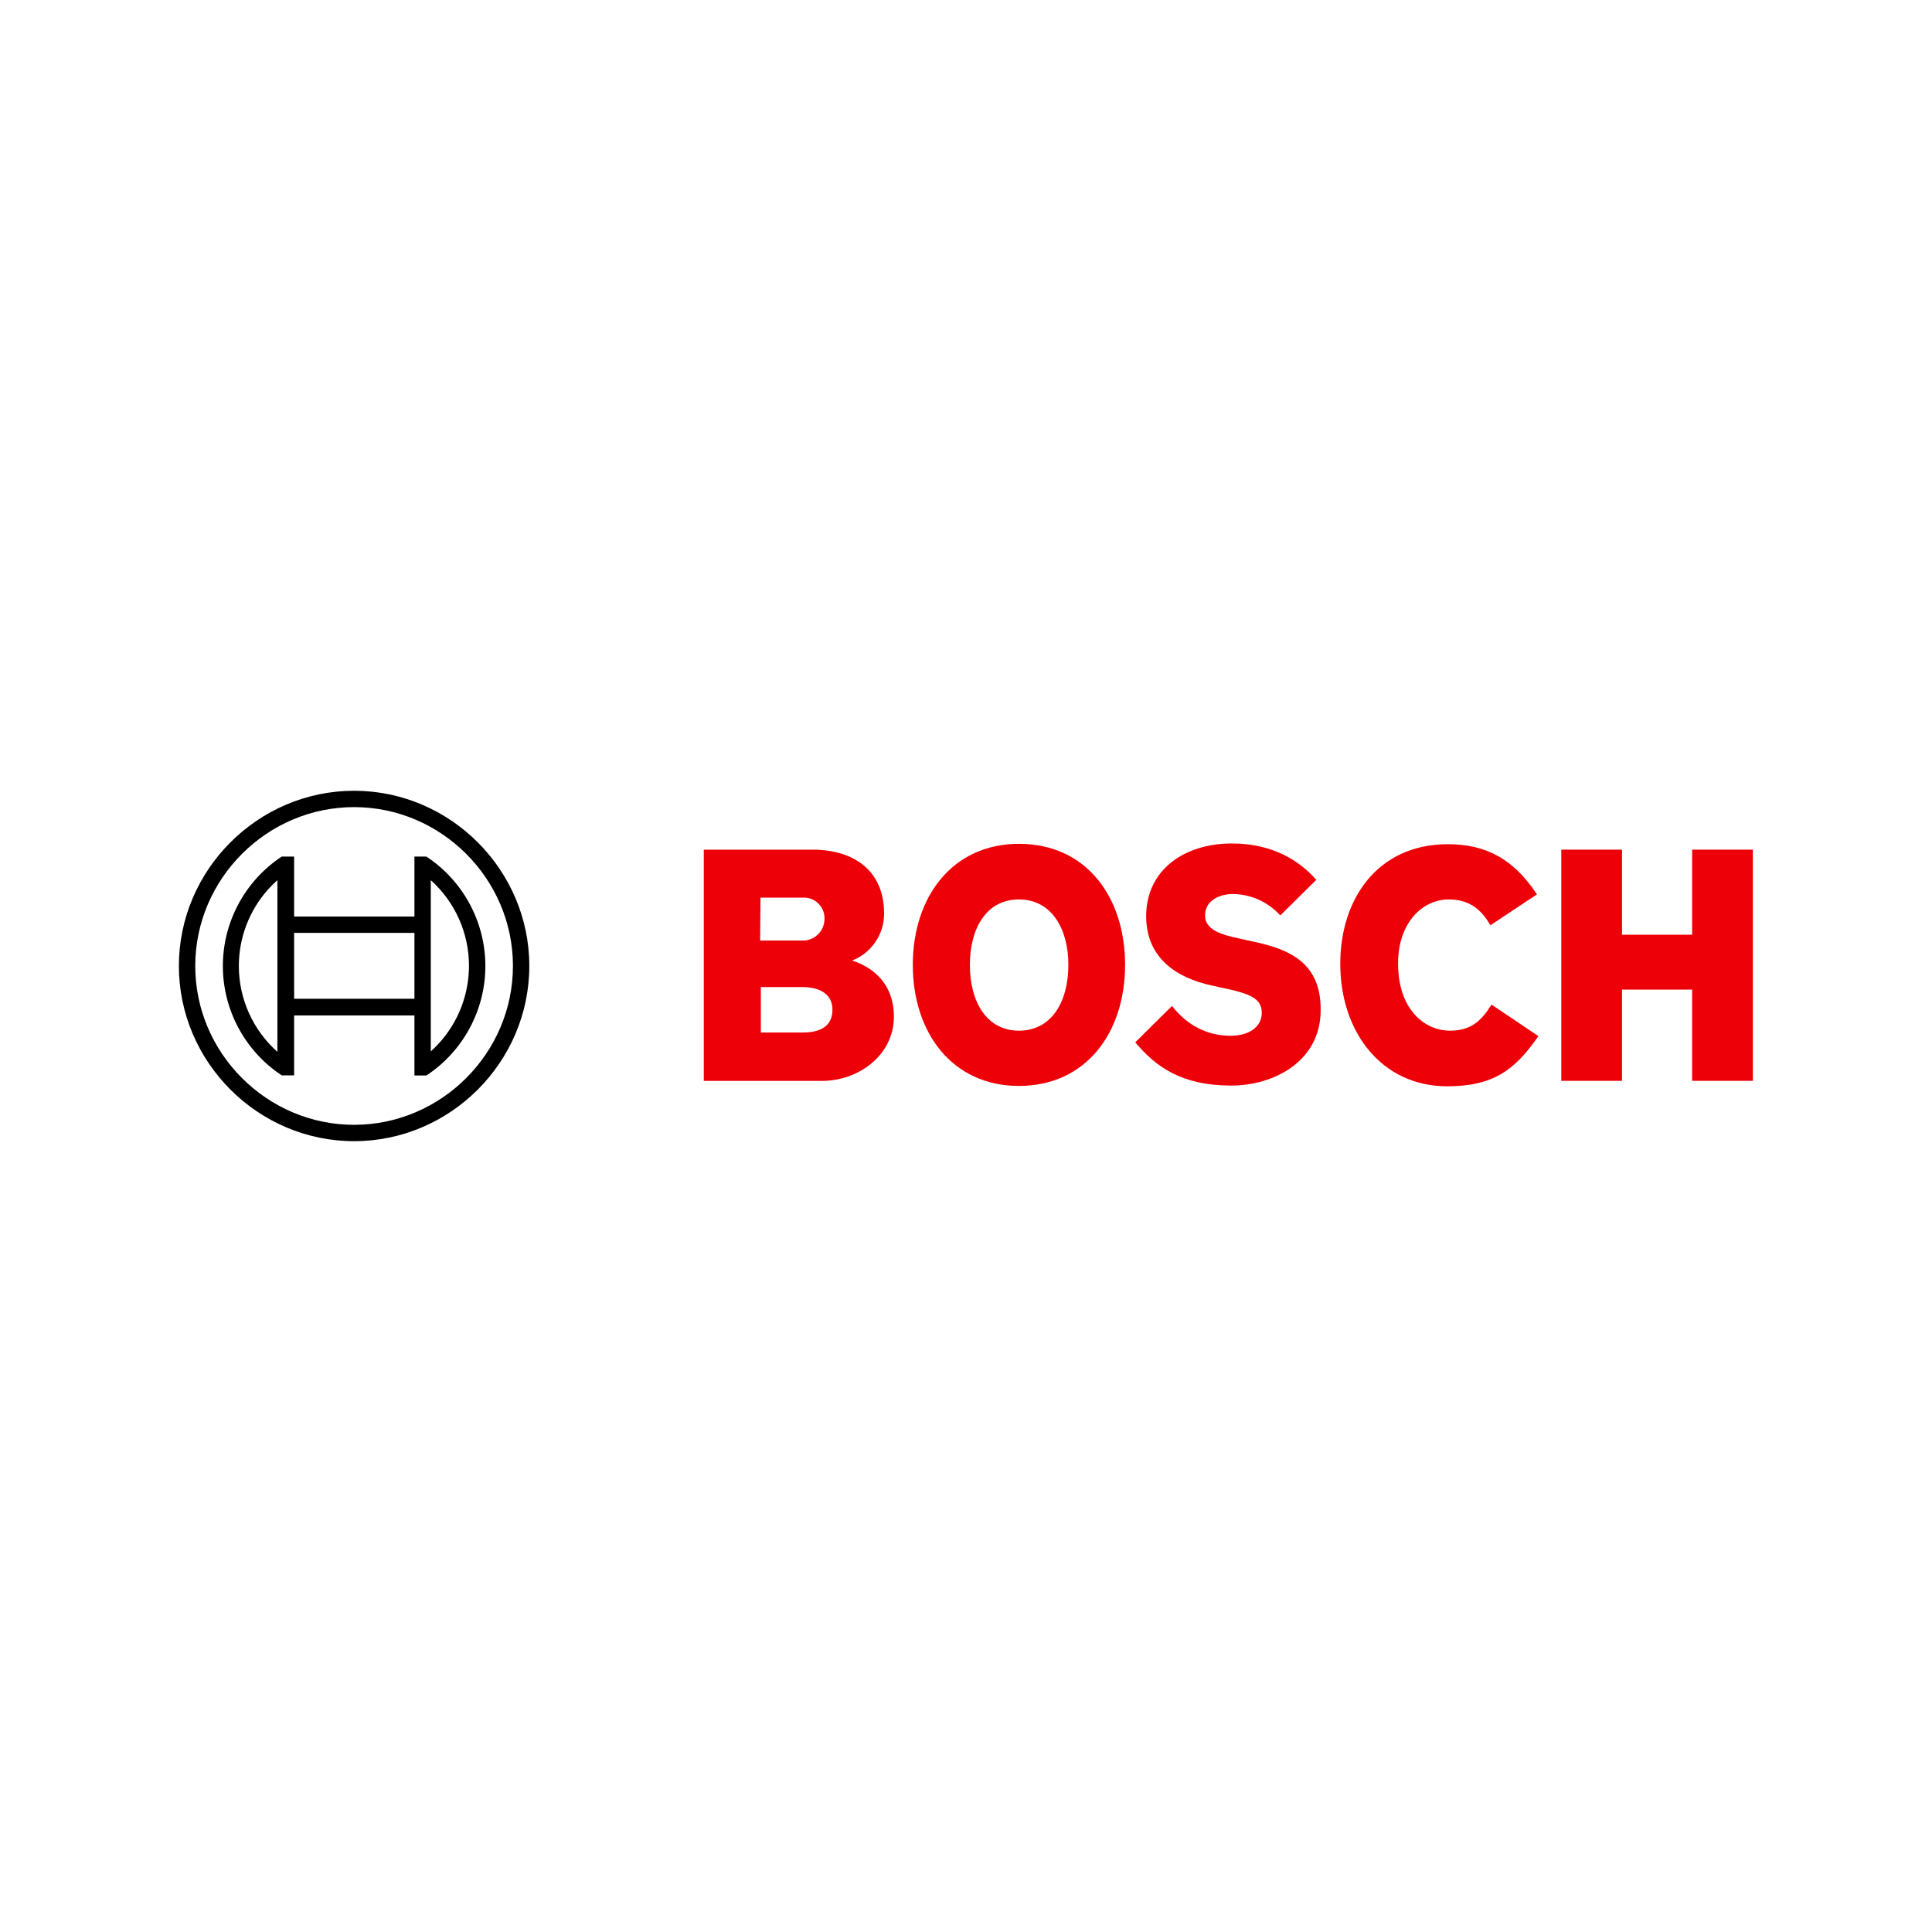 <?xml version="1.0" encoding="UTF-8" standalone="no"?>
<svg xmlns="http://www.w3.org/2000/svg" xmlns:xlink="http://www.w3.org/1999/xlink" xmlns:serif="http://www.serif.com/" width="100%" height="100%" viewBox="0 0 1080 1080" version="1.1" xml:space="preserve" style="fill-rule:evenodd;clip-rule:evenodd;stroke-linejoin:round;stroke-miterlimit:2;">
    <g id="BOSH" transform="matrix(2.032,0,0,2.032,100,441.676)">
        <g>
            <path d="M185.2,46.88C190.546,44.811 194.066,39.612 194,33.88C194,22.18 185.7,16.38 174.3,16.38L144.4,16.38L144.4,80L176.9,80C186.9,80 196.7,73 196.7,62.3C196.7,49.58 185.2,47 185.2,46.88ZM160,29.58L171.6,29.58C171.717,29.573 171.833,29.569 171.95,29.569C174.927,29.569 177.422,31.918 177.6,34.89L177.6,35.58C177.535,38.814 174.835,41.429 171.6,41.39L159.9,41.39L160,29.58ZM171.7,66.68L160.1,66.68L160.1,54.18L171.4,54.18C177.1,54.18 179.8,56.68 179.8,60.38C179.8,65 176.4,66.68 171.7,66.68Z" style="fill:rgb(237,0,7);"></path>
            <path d="M231.1,14.78C212.7,14.78 201.9,29.48 201.9,48.08C201.9,66.68 212.7,81.38 231.1,81.38C249.5,81.38 260.3,66.78 260.3,48.08C260.3,29.38 249.6,14.78 231.1,14.78ZM231.1,66.18C222.1,66.18 217.6,58.08 217.6,48.08C217.6,38.08 222.1,30.08 231.1,30.08C240.1,30.08 244.7,38.18 244.7,48.08C244.7,58.18 240.1,66.18 231.1,66.18Z" style="fill:rgb(237,0,7);"></path>
            <path d="M294.2,41.38L292,40.88C286.6,39.78 282.3,38.38 282.3,34.48C282.3,30.28 286.4,28.58 290,28.58C294.963,28.654 299.677,30.793 303,34.48L312.9,24.68C308.4,19.58 301.1,14.68 289.7,14.68C276.3,14.68 266.1,22.18 266.1,34.68C266.1,46.08 274.3,51.68 284.3,53.78L286.5,54.28C294.8,55.98 297.9,57.28 297.9,61.28C297.9,65.08 294.5,67.58 289.3,67.58C283.1,67.58 277.5,64.88 273.2,59.38L263.1,69.38C268.7,76.08 275.8,81.28 289.5,81.28C301.4,81.28 314.1,74.48 314.1,60.58C314.3,46.08 303.3,43.28 294.2,41.38Z" style="fill:rgb(237,0,7);"></path>
            <path d="M349.7,66.18C342.7,66.18 335.4,60.38 335.4,47.68C335.4,36.38 342.2,30.08 349.3,30.08C354.9,30.08 358.2,32.68 360.8,37.18L373.6,28.68C367.2,18.98 359.6,14.88 349.1,14.88C329.9,14.88 319.5,29.78 319.5,47.78C319.5,66.68 331,81.48 348.9,81.48C361.5,81.48 367.5,77.08 374,67.68L361.1,59C358.5,63.18 355.7,66.18 349.7,66.18Z" style="fill:rgb(237,0,7);"></path>
            <path d="M416.3,16.38L416.3,39.78L397,39.78L397,16.38L380.3,16.38L380.3,79.98L397,79.98L397,54.88L416.3,54.88L416.3,79.98L433,79.98L433,16.38L416.3,16.38Z" style="fill:rgb(237,0,7);"></path>
        </g>
        <g>
            <path d="M48.2,0.18C21.758,0.18 0,21.938 0,48.38C0,74.822 21.758,96.58 48.2,96.58C74.642,96.58 96.4,74.822 96.4,48.38C96.4,21.938 74.642,0.18 48.2,0.18ZM48.2,92.08C24.227,92.08 4.5,72.353 4.5,48.38C4.5,24.407 24.227,4.68 48.2,4.68C72.173,4.68 91.9,24.407 91.9,48.38C91.895,72.351 72.171,92.075 48.2,92.08Z" style="fill-rule:nonzero;"></path>
            <path d="M68.1,18.28L64.8,18.28L64.8,34.78L31.7,34.78L31.7,18.28L28.3,18.28C18.194,24.947 12.097,36.273 12.097,48.38C12.097,60.487 18.194,71.813 28.3,78.48L31.7,78.48L31.7,62L64.8,62L64.8,78.5L68.1,78.5C78.21,71.836 84.311,60.509 84.311,48.4C84.311,36.291 78.21,24.964 68.1,18.3L68.1,18.28ZM27.1,72C20.357,66.008 16.493,57.406 16.493,48.385C16.493,40.651 19.333,33.181 24.47,27.4C25.296,26.477 26.174,25.603 27.1,24.78L27.1,72ZM64.8,57.4L31.7,57.4L31.7,39.28L64.8,39.28L64.8,57.4ZM69.3,71.9L69.3,24.78C75.982,30.78 79.804,39.349 79.804,48.329C79.804,56.14 76.912,63.681 71.69,69.49C70.934,70.326 70.136,71.124 69.3,71.88L69.3,71.9Z" style="fill-rule:nonzero;"></path>
        </g>
    </g>
</svg>
